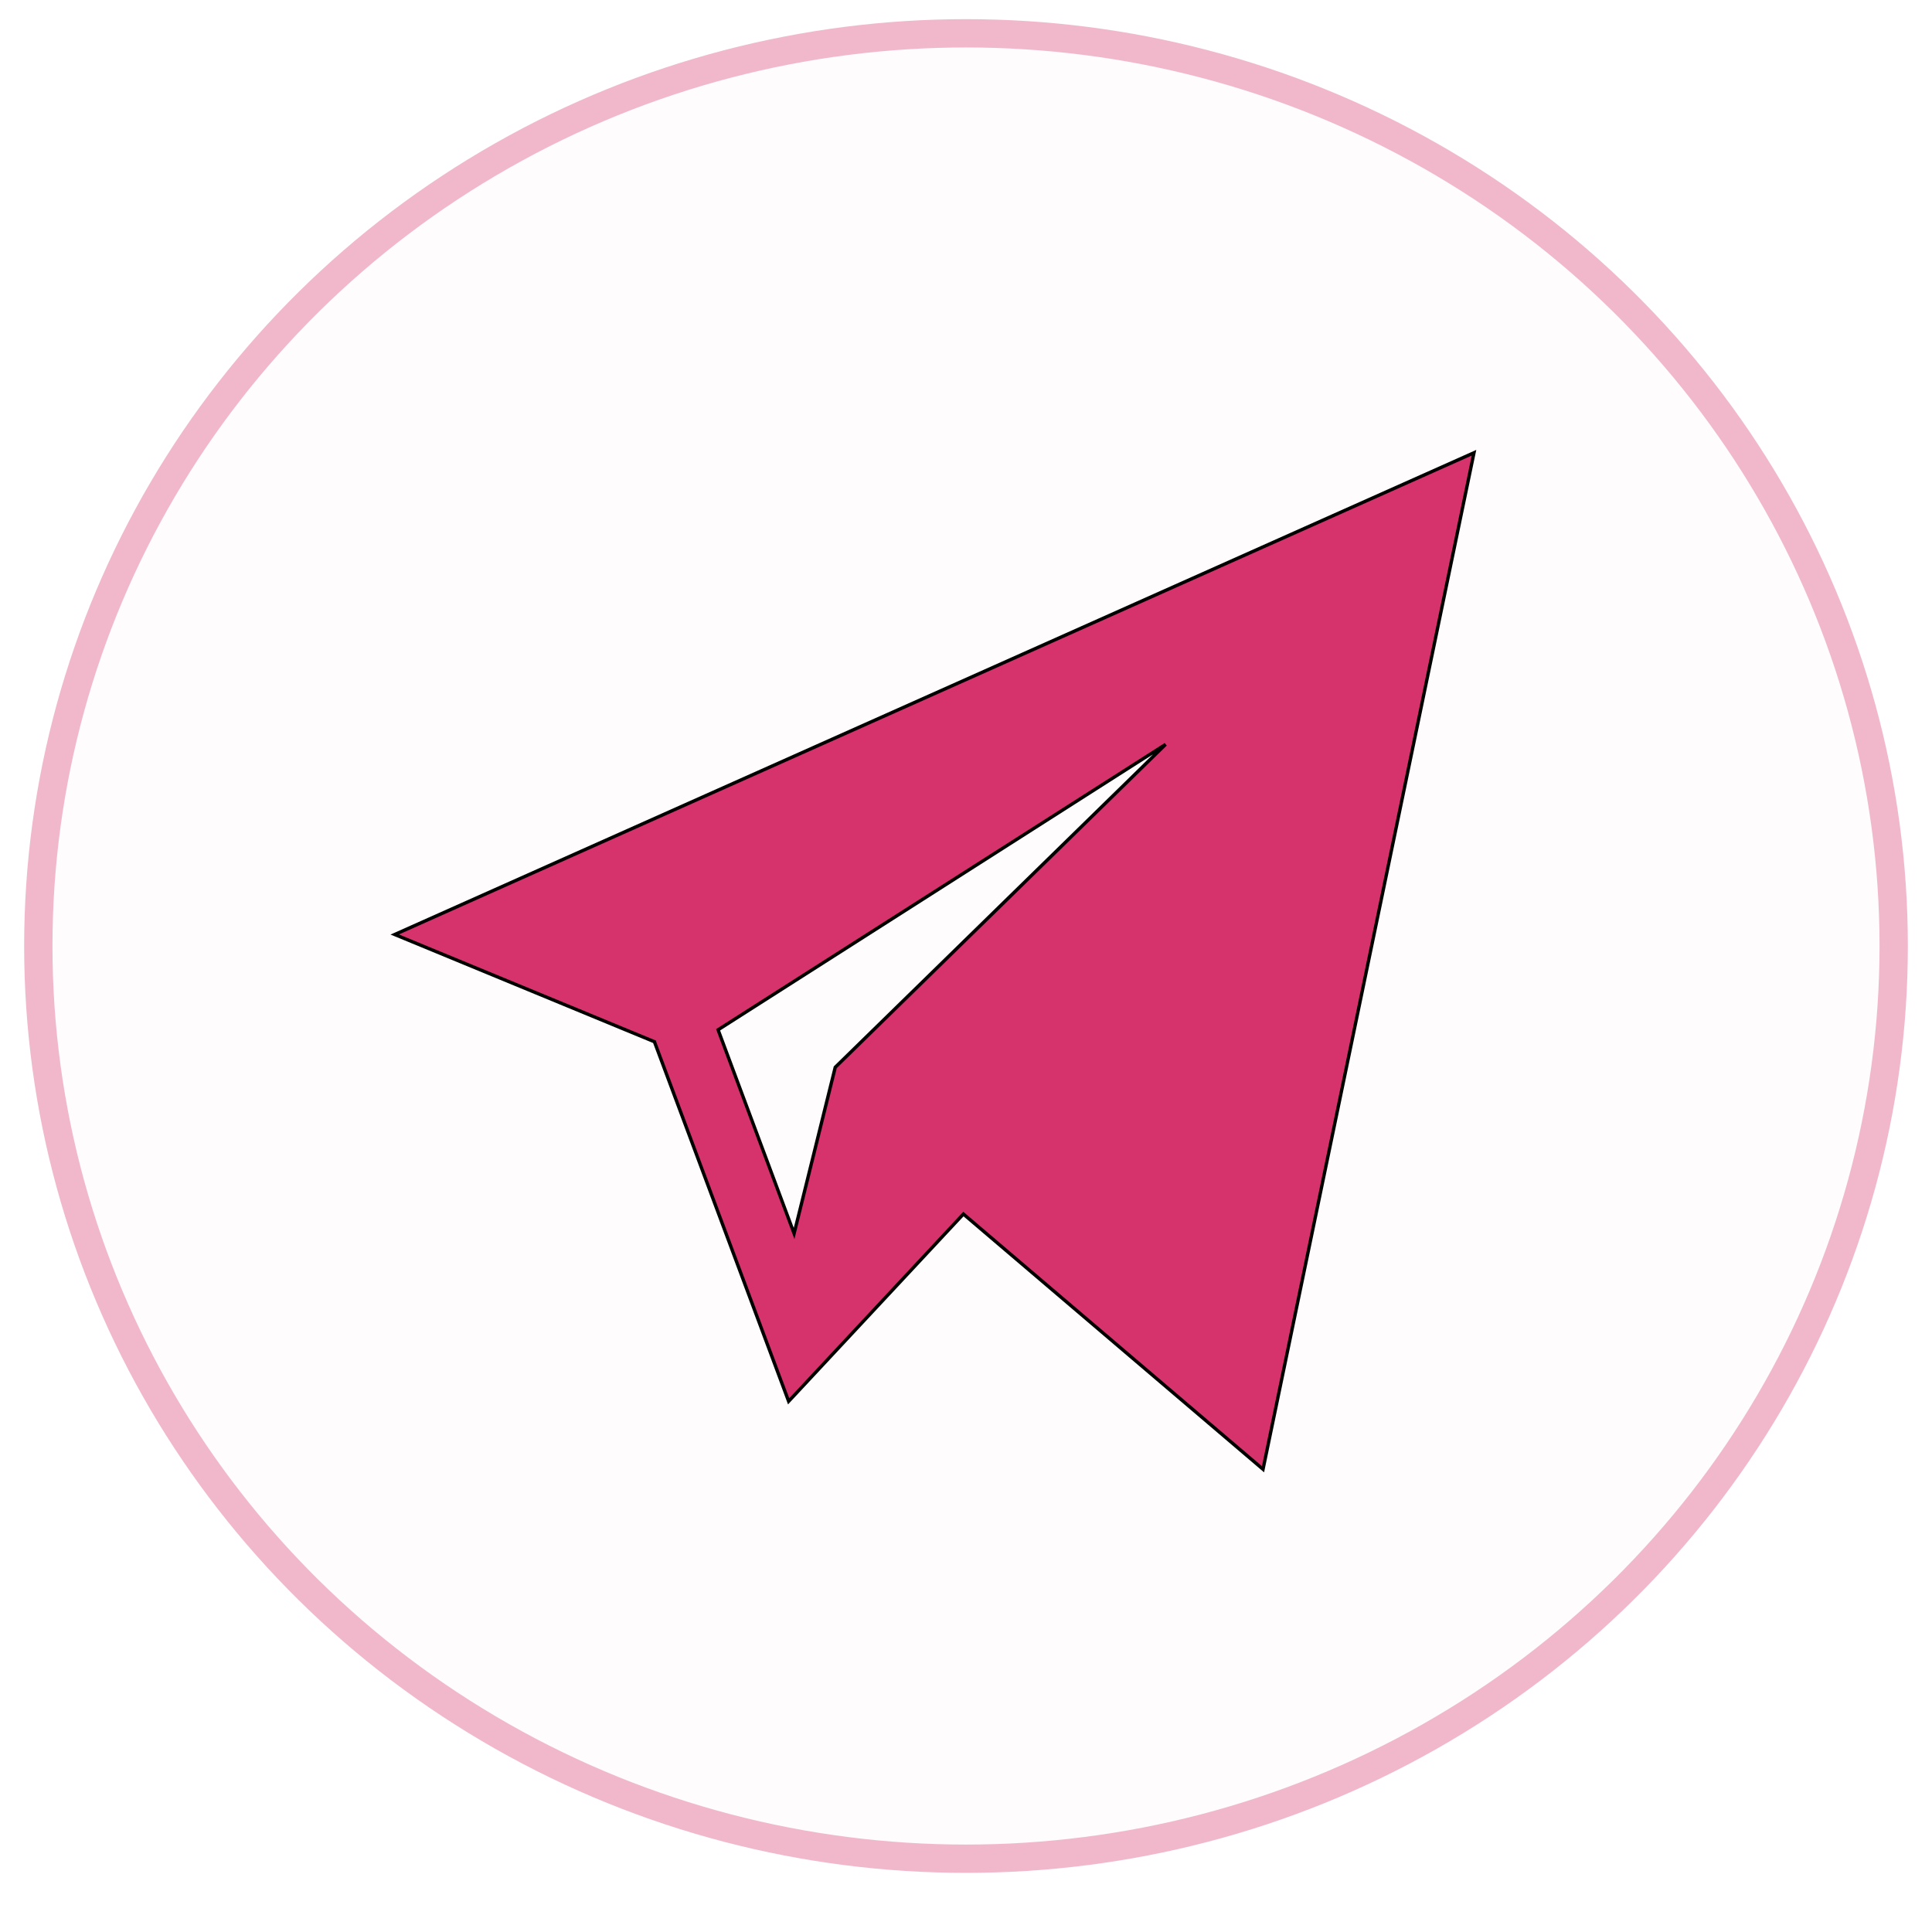 <svg width="580" height="580" xmlns="http://www.w3.org/2000/svg">
 <!-- Created with SVG Editor - http://github.com/mzalive/SVG Editor/ -->

 <g>
  <title>background</title>
  <rect fill="#fff" id="canvas_background" height="582" width="582" y="-1" x="-1"/>
  <g display="none" overflow="visible" y="0" x="0" height="100%" width="100%" id="canvasGrid">
   <rect fill="url(#gridpattern)" stroke-width="0" y="0" x="0" height="100%" width="100%"/>
  </g>
 </g>
 <g>
  <title>Layer 1</title>
  <ellipse stroke="#f1b8cc" ry="274" rx="278.5" id="svg_24" cy="284" cx="290" stroke-width="8.5" fill="#fffcfd"/>
  <!-- Created with SVG Editor - http://github.com/mzalive/SVG Editor/ -->

  <g stroke="null" id="svg_99">
   <path stroke="null" fill="#d6336c" id="svg_98" d="m196.459,312.736l40.298,107.951l52.462,-56.219l89.949,76.614l63.334,-305.163l-324.003,144.624l77.96,32.193zm153.459,-89.263l-99.172,96.934l-12.352,49.888l-22.819,-61.144l134.343,-85.679zm0,0"/>
  </g>
 </g>
</svg>